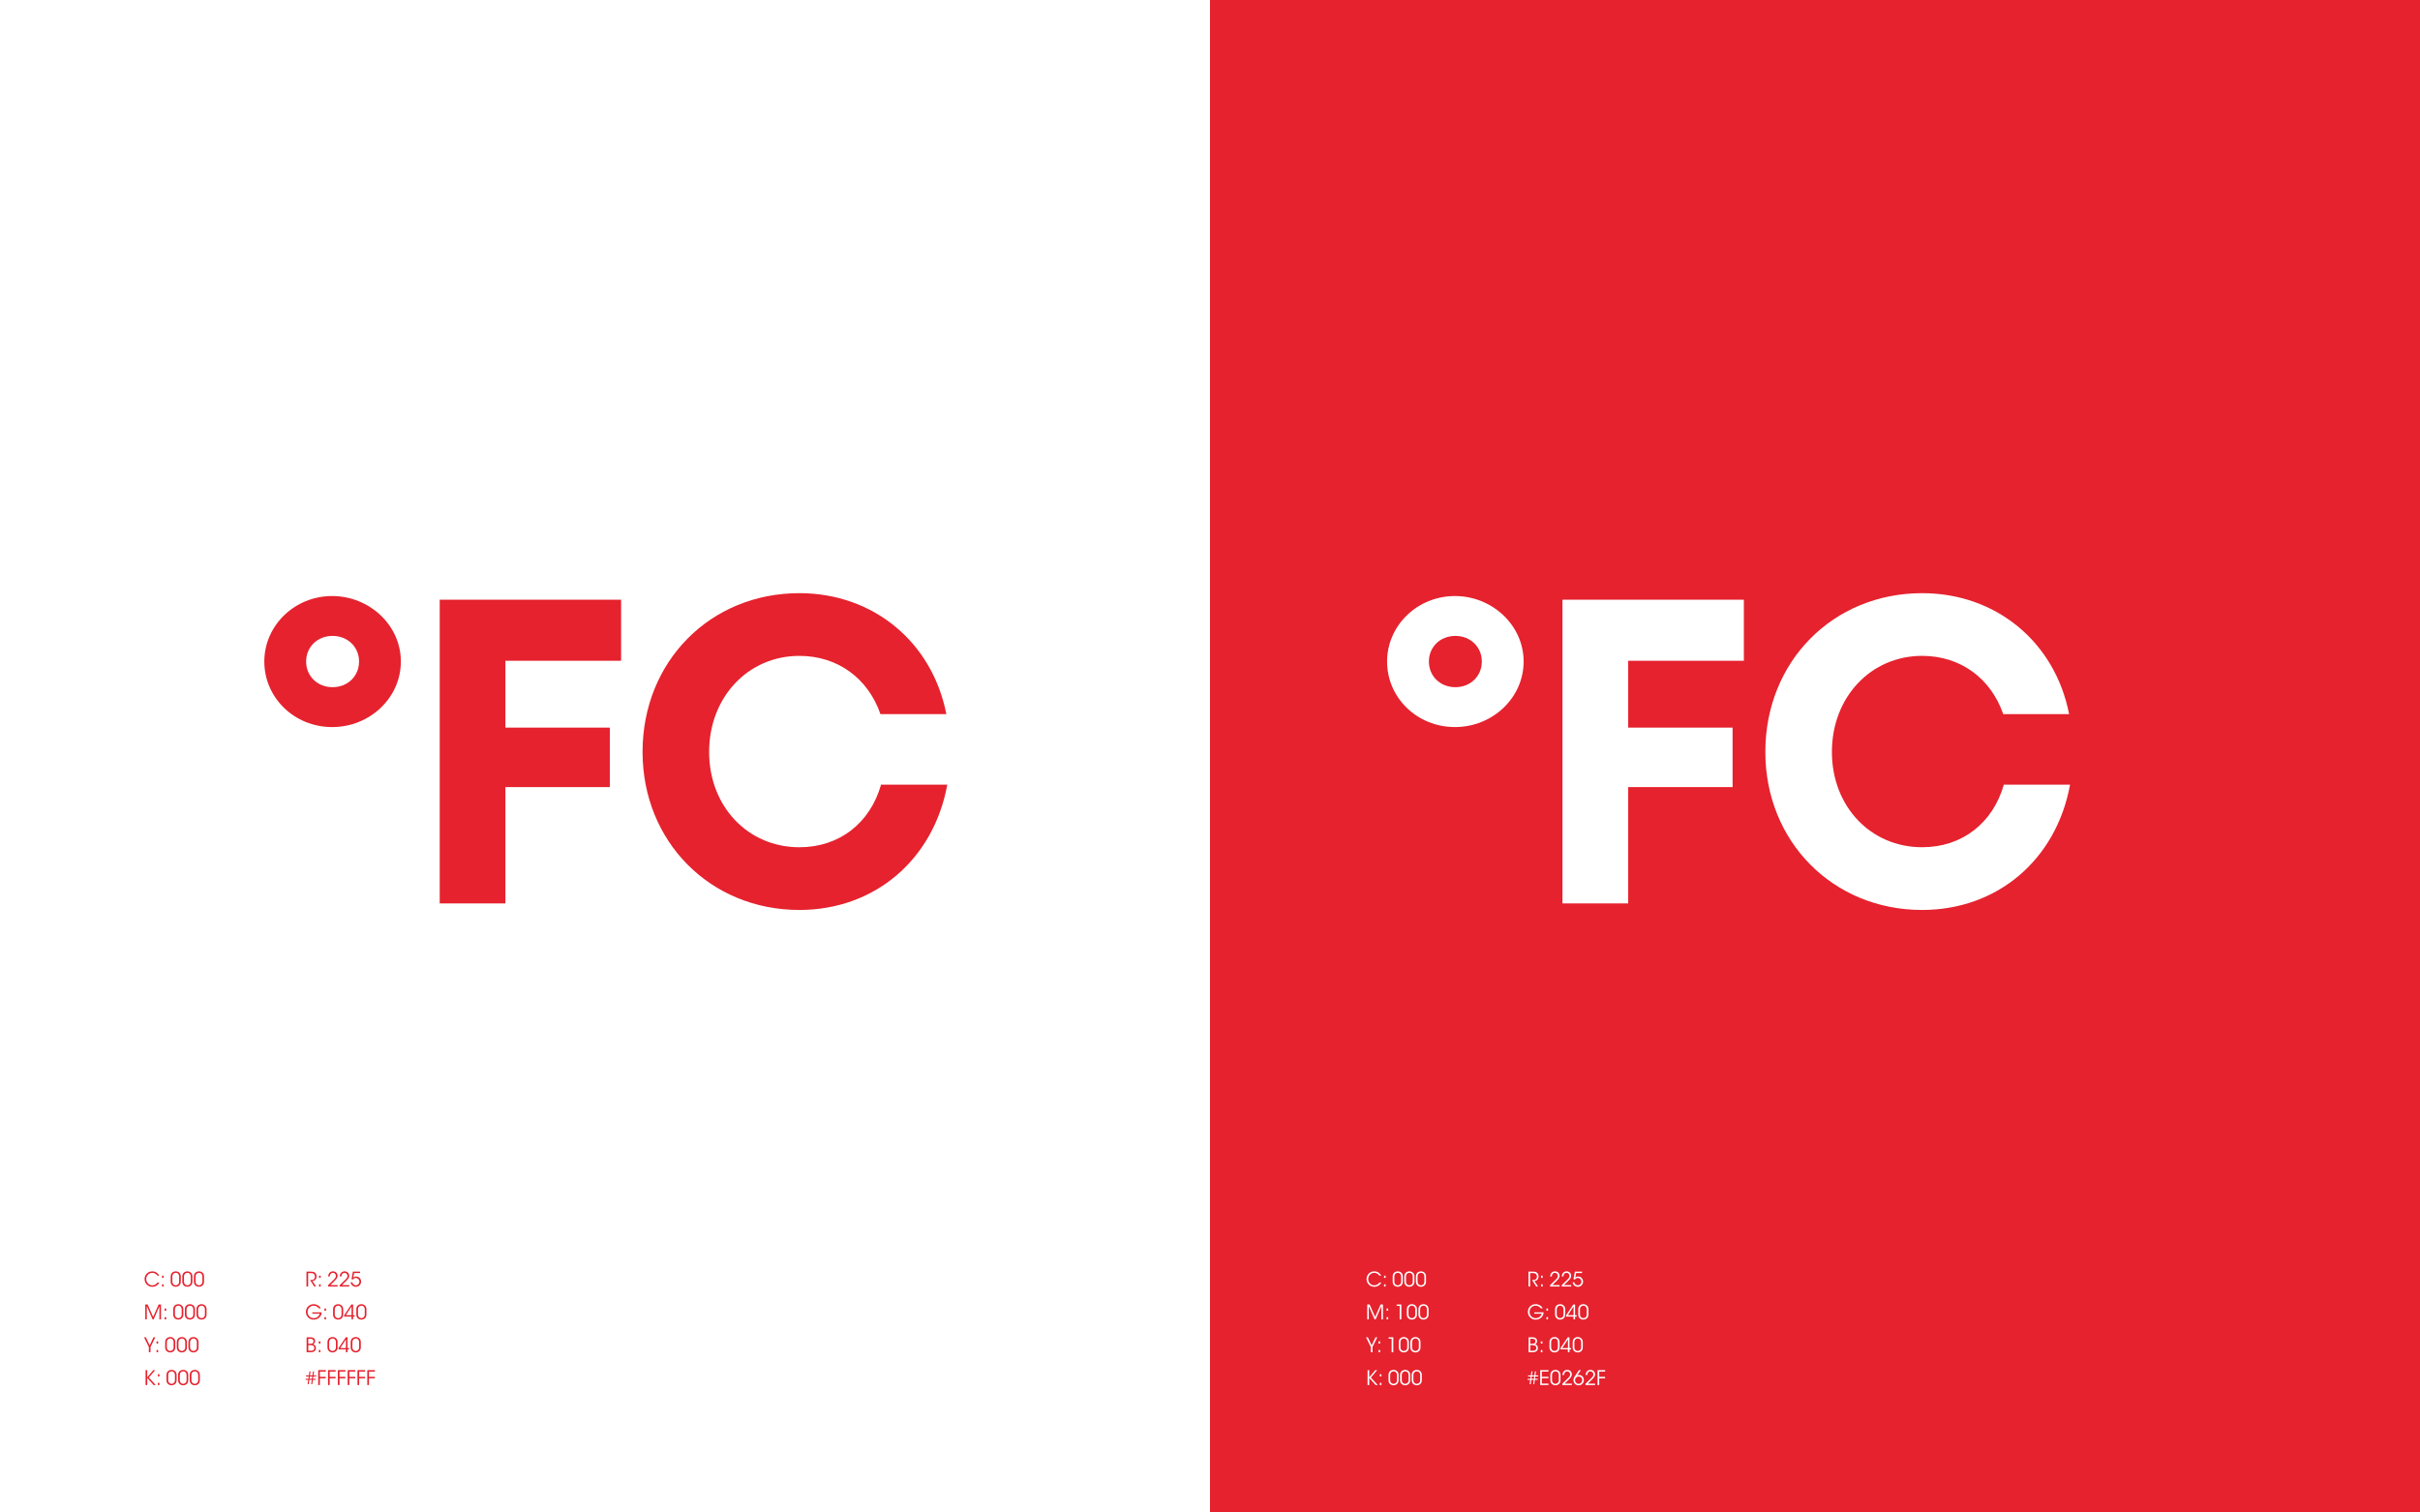 <svg xmlns="http://www.w3.org/2000/svg" xmlns:xlink="http://www.w3.org/1999/xlink" version="1.1" id="Layer_1" x="0px" y="0px" viewBox="0 0 2000 1250" style="enable-background:new 0 0 2000 1250;" xml:space="preserve"><rect x="0" y="0" width="2000" height="1250" fill="#333333" stroke="none"/> <style type="text/css"> .st0{fill:#E5222E;} .st1{fill:#FFFFFF;} </style> <title>06</title> <g> <rect x="1000" y="0" class="st0" width="1000" height="1250"></rect> <rect y="0" class="st1" width="1000" height="1250"></rect> <g> <g> <path class="st1" d="M1146.35,546.71c0-29.56,24.84-54.11,56.07-54.11c30.87,0,56.78,24.19,56.78,54.11 c0,29.93-25.55,54.17-56.78,54.17S1146.35,576.7,1146.35,546.71z M1224.65,546.71c0-11.93-9.29-21.16-21.87-21.16 c-12.65,0-21.87,9.23-21.87,21.16c0,12,9.23,21.22,21.87,21.22C1215.36,567.93,1224.65,558.71,1224.65,546.71z"></path> <path class="st1" d="M1345.61,546.09v55.25h86.28v49.15h-86.28v96.13h-54.31V495.63h149.91v50.46H1345.61z"></path> <path class="st1" d="M1588.56,752.04c-73.7,0-129.6-56.49-129.6-130.62c0-74.71,55.9-131.2,129.6-131.2 c61.09,0,109.82,40.42,121.45,99.97h-54.44c-10.27-29.63-35.37-48.15-67.02-48.15c-42.48,0-74.58,34.22-74.58,79.37 c0,45.15,32.11,78.79,74.58,78.79c33.02,0,58.48-19.95,67.51-51.73h54.73C1699.45,710.54,1650.72,752.03,1588.56,752.04 L1588.56,752.04z"></path> </g> </g> <g> <g> <path class="st0" d="M218.44,546.71c0-29.56,24.84-54.11,56.07-54.11c30.87,0,56.78,24.19,56.78,54.11 c0,29.93-25.56,54.18-56.78,54.18S218.44,576.7,218.44,546.71z M296.74,546.71c0-11.93-9.29-21.16-21.87-21.16 c-12.65,0-21.87,9.23-21.87,21.16c0,12,9.23,21.22,21.87,21.22C287.45,567.93,296.74,558.7,296.74,546.71z"></path> <path class="st0" d="M417.7,546.09v55.25h86.29v49.16H417.7v96.13h-54.3v-251h149.91v50.46H417.7z"></path> <path class="st0" d="M660.65,752.04c-73.7,0-129.61-56.49-129.61-130.62c0-74.71,55.9-131.2,129.61-131.2 c61.09,0,109.82,40.42,121.45,99.98h-54.44c-10.27-29.63-35.37-48.15-67.02-48.15c-42.48,0-74.58,34.22-74.58,79.37 s32.11,78.79,74.58,78.79c33.02,0,58.48-19.95,67.51-51.73h54.73C771.54,710.54,722.81,752.03,660.65,752.04L660.65,752.04z"></path> </g> </g> <g> <g> <path id="XMLID_10_" class="st1" d="M206.82,745.85c0.28,0,0.5,0.09,0.67,0.25c0.17,0.17,0.25,0.39,0.25,0.67v5.26 c0,0.28-0.08,0.5-0.24,0.67c-0.16,0.17-0.39,0.25-0.69,0.25H196v34.84c0,0.28-0.08,0.5-0.24,0.67c-0.16,0.17-0.39,0.25-0.69,0.25 h-6.19c-0.28,0-0.5-0.08-0.66-0.24c-0.16-0.16-0.24-0.39-0.24-0.69v-34.84h-10.85c-0.28,0-0.5-0.08-0.67-0.24 c-0.17-0.16-0.26-0.39-0.26-0.69v-5.26c0-0.28,0.09-0.5,0.26-0.67c0.17-0.17,0.39-0.25,0.67-0.25H206.82z"></path> </g> </g> <g> <g> <g> <path class="st0" d="M253.27,1050.92h3.22c1.93,0,2.83,0.23,3.47,0.63c1,0.6,1.68,1.92,1.68,3.32c0.02,0.83-0.22,1.72-0.73,2.42 c-0.73,1-1.62,1.23-2.75,1.35l3.07,4.62h-1.5l-3.48-5.38h0.4c0.87,0,2.07-0.02,2.73-0.63c0.65-0.63,0.93-1.38,0.93-2.27 c0-0.92-0.45-1.88-1.22-2.38c-0.62-0.4-1.38-0.45-2.5-0.45h-1.93v11.11h-1.38V1050.92z"></path> <path class="st0" d="M265.01,1056.12h-1.3v-1.83h1.3V1056.12z M265.01,1063.25h-1.3v-1.83h1.3V1063.25z"></path> <path class="st0" d="M271.14,1062.14c1.37-1.32,2.72-2.65,4.07-3.97c1.13-1.07,2.33-2.1,2.4-3.62c0-1.62-1.1-2.63-2.53-2.63 c-1.43,0-2.47,1.12-2.52,3h-1.32c0.03-1.2,0.37-2.22,1.07-2.97c0.82-0.98,2.03-1.25,2.9-1.25c2.28,0,3.8,1.67,3.77,3.78 c-0.05,1.33-0.67,2.27-1.88,3.53c-1.35,1.35-2.7,2.7-4.07,4.05H279v1.18h-7.86V1062.14z"></path> <path class="st0" d="M280.74,1062.14c1.37-1.32,2.72-2.65,4.07-3.97c1.13-1.07,2.33-2.1,2.4-3.62c0-1.62-1.1-2.63-2.53-2.63 c-1.43,0-2.47,1.12-2.52,3h-1.32c0.03-1.2,0.37-2.22,1.07-2.97c0.82-0.98,2.03-1.25,2.9-1.25c2.28,0,3.8,1.67,3.77,3.78 c-0.05,1.33-0.67,2.27-1.88,3.53c-1.35,1.35-2.7,2.7-4.07,4.05h5.98v1.18h-7.86V1062.14z"></path> <path class="st0" d="M297.59,1050.92v1.18h-4.88l-0.7,3.67c0.43-0.3,1.1-0.77,2.33-0.77c2.55,0,4.1,2.13,4.1,4.17 c0,2.23-1.78,4.32-4.33,4.32c-1.95,0-4-1.32-4.3-3.75h1.38c0.25,1.6,1.62,2.52,2.9,2.52c1.58,0,2.97-1.37,2.97-3.03 c0-1.7-1.35-3.07-2.98-3.07c-0.55,0-1.57,0.15-2.42,1.32l-1.13-0.28l1.12-6.26H297.59z"></path> <path class="st0" d="M263.49,1081.26c-0.38-0.53-0.85-0.98-1.38-1.33c-0.8-0.55-1.77-0.87-2.87-0.87c-2.7,0-5.05,2.07-5.05,5.15 c0,3.13,2.37,5.2,5.07,5.2c1.3,0,2.45-0.45,3.3-1.12c0.87-0.68,1.47-1.62,1.67-2.58h-6.13v-1.13h7.73 c-0.02,0.72-0.18,1.62-0.55,2.38c-1.07,2.32-3.53,3.67-6.02,3.67c-3.6,0-6.45-2.77-6.45-6.42c0-3.7,2.9-6.37,6.46-6.37 c2.5,0,4.82,1.4,5.78,3.42H263.49z"></path> <path class="st0" d="M269.44,1083.26h-1.3v-1.83h1.3V1083.26z M269.44,1090.4h-1.3v-1.83h1.3V1090.4z"></path> <path class="st0" d="M275.27,1082.11c0-3.57,2.97-4.27,4.17-4.27c1.98,0,4.18,1.37,4.18,4.17v4.43c0,3.25-2.77,4.17-4.13,4.17 c-1.57,0-4.22-1-4.22-4.17V1082.11z M276.66,1086.48c0,1.73,1.22,2.92,2.8,2.92c1.28,0,2.8-1,2.8-2.92v-4.5 c0-1.22-0.73-2.92-2.83-2.92c-1.62,0-2.77,1.2-2.77,2.98V1086.48z"></path> <path class="st0" d="M290.49,1088.08h-6.1v-1.05l6.02-8.96h1.42v8.9h1.3v1.12h-1.3v2.32h-1.33V1088.08z M290.55,1086.96v-7.23 l-4.73,7.23H290.55z"></path> <path class="st0" d="M294.47,1082.11c0-3.57,2.97-4.27,4.17-4.27c1.98,0,4.18,1.37,4.18,4.17v4.43c0,3.25-2.77,4.17-4.13,4.17 c-1.57,0-4.22-1-4.22-4.17V1082.11z M295.86,1086.48c0,1.73,1.22,2.92,2.8,2.92c1.28,0,2.8-1,2.8-2.92v-4.5 c0-1.22-0.73-2.92-2.83-2.92c-1.62,0-2.77,1.2-2.77,2.98V1086.48z"></path> <path class="st0" d="M253.39,1105.21h3.25c1.12,0,1.88,0.2,2.43,0.58c1,0.57,1.33,1.6,1.33,2.57c0,1.45-0.82,2.18-1.65,2.62 c2.22,0.68,2.37,2.57,2.37,3.13c-0.02,1.33-0.63,2.33-1.68,2.88c-0.73,0.45-1.43,0.55-2.65,0.55h-3.4V1105.21z M254.76,1110.54 h1.87c0.57,0,1.07-0.07,1.45-0.25c0.78-0.43,1-1.08,1-1.83c0-0.9-0.48-1.52-1-1.75c-0.32-0.17-0.73-0.27-1.53-0.28h-1.78 V1110.54z M254.76,1116.32h2.23c0.5,0,1.05-0.05,1.5-0.23c0.73-0.32,1.28-0.95,1.3-2.05c0-1-0.53-1.73-1.32-2.08 c-0.55-0.23-0.97-0.25-1.73-0.25h-1.98V1116.32z"></path> <path class="st0" d="M264.81,1110.41h-1.3v-1.83h1.3V1110.41z M264.81,1117.54h-1.3v-1.83h1.3V1117.54z"></path> <path class="st0" d="M270.64,1109.26c0-3.57,2.97-4.27,4.17-4.27c1.98,0,4.18,1.37,4.18,4.17v4.43c0,3.25-2.77,4.17-4.13,4.17 c-1.57,0-4.22-1-4.22-4.17V1109.26z M272.02,1113.62c0,1.73,1.22,2.92,2.8,2.92c1.28,0,2.8-1,2.8-2.92v-4.5 c0-1.22-0.73-2.92-2.83-2.92c-1.62,0-2.77,1.2-2.77,2.98V1113.62z"></path> <path class="st0" d="M285.86,1115.22h-6.1v-1.05l6.02-8.96h1.42v8.9h1.3v1.12h-1.3v2.32h-1.33V1115.22z M285.92,1114.11v-7.23 l-4.73,7.23H285.92z"></path> <path class="st0" d="M289.84,1109.26c0-3.57,2.97-4.27,4.17-4.27c1.98,0,4.18,1.37,4.18,4.17v4.43c0,3.25-2.77,4.17-4.13,4.17 c-1.57,0-4.22-1-4.22-4.17V1109.26z M291.22,1113.62c0,1.73,1.22,2.92,2.8,2.92c1.28,0,2.8-1,2.8-2.92v-4.5 c0-1.22-0.73-2.92-2.83-2.92c-1.62,0-2.77,1.2-2.77,2.98V1113.62z"></path> <path class="st0" d="M258.06,1144.02h-0.88l0.5-3.63h-2.02l-0.5,3.63h-0.92l0.52-3.63h-2.23l0.08-0.87h2.27l0.27-1.93h-2.23 l0.08-0.87h2.28l0.47-3.33h0.9l-0.47,3.33h2.02l0.47-3.33h0.9l-0.47,3.33h2.3l-0.08,0.87h-2.35l-0.27,1.93h2.3l-0.08,0.87h-2.33 L258.06,1144.02z M258.07,1137.59h-2.02l-0.28,1.93h2.02L258.07,1137.59z"></path> <path class="st0" d="M262.99,1132.35h6.27v1.22h-4.9v4.33h4.87v1.23h-4.87v5.55h-1.37V1132.35z"></path> <path class="st0" d="M271.11,1132.35h6.27v1.22h-4.9v4.33h4.87v1.23h-4.87v5.55h-1.37V1132.35z"></path> <path class="st0" d="M279.22,1132.35h6.27v1.22h-4.9v4.33h4.87v1.23h-4.87v5.55h-1.37V1132.35z"></path> <path class="st0" d="M287.34,1132.35h6.27v1.22h-4.9v4.33h4.87v1.23h-4.87v5.55h-1.37V1132.35z"></path> <path class="st0" d="M295.46,1132.35h6.27v1.22h-4.9v4.33h4.87v1.23h-4.87v5.55h-1.37V1132.35z"></path> <path class="st0" d="M303.57,1132.35h6.27v1.22h-4.9v4.33h4.87v1.23h-4.87v5.55h-1.37V1132.35z"></path> </g> <g> <path class="st0" d="M131.59,1059.94c-0.8,1.9-2.95,3.53-5.67,3.53c-3.65,0-6.43-2.82-6.43-6.38c0-3.52,2.72-6.38,6.42-6.38 c3.05,0,4.97,2.03,5.68,3.6h-1.48c-0.42-0.73-1.82-2.38-4.2-2.38c-2.88,0-5.05,2.28-5.05,5.15c0,2.92,2.18,5.18,5.05,5.18 c2.58,0,3.9-1.85,4.2-2.32H131.59z"></path> <path class="st0" d="M135.24,1056.12h-1.3v-1.83h1.3V1056.12z M135.24,1063.25h-1.3v-1.83h1.3V1063.25z"></path> <path class="st0" d="M141.07,1054.97c0-3.57,2.97-4.27,4.17-4.27c1.98,0,4.18,1.37,4.18,4.17v4.43c0,3.25-2.77,4.17-4.13,4.17 c-1.57,0-4.22-1-4.22-4.17V1054.97z M142.46,1059.34c0,1.73,1.22,2.92,2.8,2.92c1.28,0,2.8-1,2.8-2.92v-4.5 c0-1.22-0.73-2.92-2.83-2.92c-1.62,0-2.77,1.2-2.77,2.98V1059.34z"></path> <path class="st0" d="M150.67,1054.97c0-3.57,2.97-4.27,4.17-4.27c1.98,0,4.18,1.37,4.18,4.17v4.43c0,3.25-2.77,4.17-4.13,4.17 c-1.57,0-4.22-1-4.22-4.17V1054.97z M152.06,1059.34c0,1.73,1.22,2.92,2.8,2.92c1.28,0,2.8-1,2.8-2.92v-4.5 c0-1.22-0.73-2.92-2.83-2.92c-1.62,0-2.77,1.2-2.77,2.98V1059.34z"></path> <path class="st0" d="M160.27,1054.97c0-3.57,2.97-4.27,4.17-4.27c1.98,0,4.18,1.37,4.18,4.17v4.43c0,3.25-2.77,4.17-4.13,4.17 c-1.57,0-4.22-1-4.22-4.17V1054.97z M161.66,1059.34c0,1.73,1.22,2.92,2.8,2.92c1.28,0,2.8-1,2.8-2.92v-4.5 c0-1.22-0.73-2.92-2.83-2.92c-1.62,0-2.77,1.2-2.77,2.98V1059.34z"></path> <path class="st0" d="M120.06,1090.4v-12.33h1.93l4.57,10.35l4.55-10.35h1.93v12.33h-1.3l0.03-10.96l-4.78,10.96h-0.88 l-4.8-10.96l0.03,10.96H120.06z"></path> <path class="st0" d="M137.34,1083.26h-1.3v-1.83h1.3V1083.26z M137.34,1090.4h-1.3v-1.83h1.3V1090.4z"></path> <path class="st0" d="M143.17,1082.11c0-3.57,2.97-4.27,4.17-4.27c1.98,0,4.18,1.37,4.18,4.17v4.43c0,3.25-2.77,4.17-4.13,4.17 c-1.57,0-4.22-1-4.22-4.17V1082.11z M144.56,1086.48c0,1.73,1.22,2.92,2.8,2.92c1.28,0,2.8-1,2.8-2.92v-4.5 c0-1.22-0.73-2.92-2.83-2.92c-1.62,0-2.77,1.2-2.77,2.98V1086.48z"></path> <path class="st0" d="M152.77,1082.11c0-3.57,2.97-4.27,4.17-4.27c1.98,0,4.18,1.37,4.18,4.17v4.43c0,3.25-2.77,4.17-4.13,4.17 c-1.57,0-4.22-1-4.22-4.17V1082.11z M154.16,1086.48c0,1.73,1.22,2.92,2.8,2.92c1.28,0,2.8-1,2.8-2.92v-4.5 c0-1.22-0.73-2.92-2.83-2.92c-1.62,0-2.77,1.2-2.77,2.98V1086.48z"></path> <path class="st0" d="M162.37,1082.11c0-3.57,2.97-4.27,4.17-4.27c1.98,0,4.18,1.37,4.18,4.17v4.43c0,3.25-2.77,4.17-4.13,4.17 c-1.57,0-4.22-1-4.22-4.17V1082.11z M163.75,1086.48c0,1.73,1.22,2.92,2.8,2.92c1.28,0,2.8-1,2.8-2.92v-4.5 c0-1.22-0.73-2.92-2.83-2.92c-1.62,0-2.77,1.2-2.77,2.98V1086.48z"></path> <path class="st0" d="M123.01,1113.21l-3.97-8h1.5l3.17,6.67l3.15-6.67h1.5l-3.97,8v4.33h-1.38V1113.21z"></path> <path class="st0" d="M130.67,1110.41h-1.3v-1.83h1.3V1110.41z M130.67,1117.54h-1.3v-1.83h1.3V1117.54z"></path> <path class="st0" d="M136.51,1109.26c0-3.57,2.97-4.27,4.17-4.27c1.98,0,4.18,1.37,4.18,4.17v4.43c0,3.25-2.77,4.17-4.13,4.17 c-1.57,0-4.22-1-4.22-4.17V1109.26z M137.89,1113.62c0,1.73,1.22,2.92,2.8,2.92c1.28,0,2.8-1,2.8-2.92v-4.5 c0-1.22-0.73-2.92-2.83-2.92c-1.62,0-2.77,1.2-2.77,2.98V1113.62z"></path> <path class="st0" d="M146.11,1109.26c0-3.57,2.97-4.27,4.17-4.27c1.98,0,4.18,1.37,4.18,4.17v4.43c0,3.25-2.77,4.17-4.13,4.17 c-1.57,0-4.22-1-4.22-4.17V1109.26z M147.49,1113.62c0,1.73,1.22,2.92,2.8,2.92c1.28,0,2.8-1,2.8-2.92v-4.5 c0-1.22-0.73-2.92-2.83-2.92c-1.62,0-2.77,1.2-2.77,2.98V1113.62z"></path> <path class="st0" d="M155.71,1109.26c0-3.57,2.97-4.27,4.17-4.27c1.98,0,4.18,1.37,4.18,4.17v4.43c0,3.25-2.77,4.17-4.13,4.17 c-1.57,0-4.22-1-4.22-4.17V1109.26z M157.09,1113.62c0,1.73,1.22,2.92,2.8,2.92c1.28,0,2.8-1,2.8-2.92v-4.5 c0-1.22-0.73-2.92-2.83-2.92c-1.62,0-2.77,1.2-2.77,2.98V1113.62z"></path> <path class="st0" d="M120.32,1132.35h1.37v5.96l5.02-5.96h1.5l-5.17,6.15l5.68,6.18H127l-5.31-5.85v5.85h-1.37V1132.35z"></path> <path class="st0" d="M131.77,1137.55h-1.3v-1.83h1.3V1137.55z M131.77,1144.68h-1.3v-1.83h1.3V1144.68z"></path> <path class="st0" d="M137.61,1136.4c0-3.57,2.97-4.27,4.17-4.27c1.98,0,4.18,1.37,4.18,4.17v4.43c0,3.25-2.77,4.17-4.13,4.17 c-1.57,0-4.22-1-4.22-4.17V1136.4z M138.99,1140.77c0,1.73,1.22,2.92,2.8,2.92c1.28,0,2.8-1,2.8-2.92v-4.5 c0-1.22-0.73-2.92-2.83-2.92c-1.62,0-2.77,1.2-2.77,2.98V1140.77z"></path> <path class="st0" d="M147.21,1136.4c0-3.57,2.97-4.27,4.17-4.27c1.98,0,4.18,1.37,4.18,4.17v4.43c0,3.25-2.77,4.17-4.13,4.17 c-1.57,0-4.22-1-4.22-4.17V1136.4z M148.59,1140.77c0,1.73,1.22,2.92,2.8,2.92c1.28,0,2.8-1,2.8-2.92v-4.5 c0-1.22-0.73-2.92-2.83-2.92c-1.62,0-2.77,1.2-2.77,2.98V1140.77z"></path> <path class="st0" d="M156.81,1136.4c0-3.57,2.97-4.27,4.17-4.27c1.98,0,4.18,1.37,4.18,4.17v4.43c0,3.25-2.77,4.17-4.13,4.17 c-1.57,0-4.22-1-4.22-4.17V1136.4z M158.19,1140.77c0,1.73,1.22,2.92,2.8,2.92c1.28,0,2.8-1,2.8-2.92v-4.5 c0-1.22-0.73-2.92-2.83-2.92c-1.62,0-2.77,1.2-2.77,2.98V1140.77z"></path> </g> </g> </g> <g> <g> <g> <path class="st1" d="M1263.18,1050.92h3.22c1.93,0,2.83,0.23,3.47,0.63c1,0.6,1.68,1.92,1.68,3.32 c0.02,0.83-0.22,1.72-0.73,2.42c-0.73,1-1.62,1.23-2.75,1.35l3.07,4.62h-1.5l-3.48-5.38h0.4c0.87,0,2.07-0.02,2.73-0.63 c0.65-0.63,0.93-1.38,0.93-2.27c0-0.92-0.45-1.88-1.22-2.38c-0.62-0.4-1.38-0.45-2.5-0.45h-1.93v11.11h-1.38V1050.92z"></path> <path class="st1" d="M1274.91,1056.12h-1.3v-1.83h1.3V1056.12z M1274.91,1063.25h-1.3v-1.83h1.3V1063.25z"></path> <path class="st1" d="M1281.05,1062.14c1.37-1.32,2.72-2.65,4.07-3.97c1.13-1.07,2.33-2.1,2.4-3.62c0-1.62-1.1-2.63-2.53-2.63 c-1.43,0-2.47,1.12-2.52,3h-1.32c0.03-1.2,0.37-2.22,1.07-2.97c0.82-0.98,2.03-1.25,2.9-1.25c2.28,0,3.8,1.67,3.77,3.78 c-0.05,1.33-0.67,2.27-1.88,3.53c-1.35,1.35-2.7,2.7-4.07,4.05h5.98v1.18h-7.86V1062.14z"></path> <path class="st1" d="M1290.65,1062.14c1.37-1.32,2.72-2.65,4.07-3.97c1.13-1.07,2.33-2.1,2.4-3.62c0-1.62-1.1-2.63-2.53-2.63 c-1.43,0-2.47,1.12-2.52,3h-1.32c0.03-1.2,0.37-2.22,1.07-2.97c0.82-0.98,2.03-1.25,2.9-1.25c2.28,0,3.8,1.67,3.77,3.78 c-0.05,1.33-0.67,2.27-1.88,3.53c-1.35,1.35-2.7,2.7-4.07,4.05h5.98v1.18h-7.86V1062.14z"></path> <path class="st1" d="M1307.49,1050.92v1.18h-4.88l-0.7,3.67c0.43-0.3,1.1-0.77,2.33-0.77c2.55,0,4.1,2.13,4.1,4.17 c0,2.23-1.78,4.32-4.33,4.32c-1.95,0-4-1.32-4.3-3.75h1.38c0.25,1.6,1.62,2.52,2.9,2.52c1.58,0,2.97-1.37,2.97-3.03 c0-1.7-1.35-3.07-2.98-3.07c-0.55,0-1.57,0.15-2.42,1.32l-1.13-0.28l1.12-6.26H1307.49z"></path> <path class="st1" d="M1273.39,1081.26c-0.38-0.53-0.85-0.98-1.38-1.33c-0.8-0.55-1.77-0.87-2.87-0.87 c-2.7,0-5.05,2.07-5.05,5.15c0,3.13,2.37,5.2,5.07,5.2c1.3,0,2.45-0.45,3.3-1.12c0.87-0.68,1.47-1.62,1.67-2.58h-6.13v-1.13 h7.73c-0.02,0.72-0.18,1.62-0.55,2.38c-1.07,2.32-3.53,3.67-6.02,3.67c-3.6,0-6.45-2.77-6.45-6.42c0-3.7,2.9-6.37,6.46-6.37 c2.5,0,4.82,1.4,5.78,3.42H1273.39z"></path> <path class="st1" d="M1279.35,1083.26h-1.3v-1.83h1.3V1083.26z M1279.35,1090.4h-1.3v-1.83h1.3V1090.4z"></path> <path class="st1" d="M1285.18,1082.11c0-3.57,2.97-4.27,4.17-4.27c1.98,0,4.18,1.37,4.18,4.17v4.43c0,3.25-2.77,4.17-4.13,4.17 c-1.57,0-4.22-1-4.22-4.17V1082.11z M1286.56,1086.48c0,1.73,1.22,2.92,2.8,2.92c1.28,0,2.8-1,2.8-2.92v-4.5 c0-1.22-0.73-2.92-2.83-2.92c-1.62,0-2.77,1.2-2.77,2.98V1086.48z"></path> <path class="st1" d="M1300.39,1088.08h-6.1v-1.05l6.02-8.96h1.42v8.9h1.3v1.12h-1.3v2.32h-1.33V1088.08z M1300.46,1086.96v-7.23 l-4.73,7.23H1300.46z"></path> <path class="st1" d="M1304.38,1082.11c0-3.57,2.97-4.27,4.17-4.27c1.98,0,4.18,1.37,4.18,4.17v4.43c0,3.25-2.77,4.17-4.13,4.17 c-1.57,0-4.22-1-4.22-4.17V1082.11z M1305.76,1086.48c0,1.73,1.22,2.92,2.8,2.92c1.28,0,2.8-1,2.8-2.92v-4.5 c0-1.22-0.73-2.92-2.83-2.92c-1.62,0-2.77,1.2-2.77,2.98V1086.48z"></path> <path class="st1" d="M1263.3,1105.21h3.25c1.12,0,1.88,0.2,2.43,0.58c1,0.57,1.33,1.6,1.33,2.57c0,1.45-0.82,2.18-1.65,2.62 c2.22,0.68,2.37,2.57,2.37,3.13c-0.02,1.33-0.63,2.33-1.68,2.88c-0.73,0.45-1.43,0.55-2.65,0.55h-3.4V1105.21z M1264.66,1110.54 h1.87c0.57,0,1.07-0.07,1.45-0.25c0.78-0.43,1-1.08,1-1.83c0-0.9-0.48-1.52-1-1.75c-0.32-0.17-0.73-0.27-1.53-0.28h-1.78 V1110.54z M1264.66,1116.32h2.23c0.5,0,1.05-0.05,1.5-0.23c0.73-0.32,1.28-0.95,1.3-2.05c0-1-0.53-1.73-1.32-2.08 c-0.55-0.23-0.97-0.25-1.73-0.25h-1.98V1116.32z"></path> <path class="st1" d="M1274.71,1110.41h-1.3v-1.83h1.3V1110.41z M1274.71,1117.54h-1.3v-1.83h1.3V1117.54z"></path> <path class="st1" d="M1280.55,1109.26c0-3.57,2.97-4.27,4.17-4.27c1.98,0,4.18,1.37,4.18,4.17v4.43c0,3.25-2.77,4.17-4.13,4.17 c-1.57,0-4.22-1-4.22-4.17V1109.26z M1281.93,1113.62c0,1.73,1.22,2.92,2.8,2.92c1.28,0,2.8-1,2.8-2.92v-4.5 c0-1.22-0.73-2.92-2.83-2.92c-1.62,0-2.77,1.2-2.77,2.98V1113.62z"></path> <path class="st1" d="M1295.76,1115.22h-6.1v-1.05l6.02-8.96h1.42v8.9h1.3v1.12h-1.3v2.32h-1.33V1115.22z M1295.83,1114.11v-7.23 l-4.73,7.23H1295.83z"></path> <path class="st1" d="M1299.75,1109.26c0-3.57,2.97-4.27,4.17-4.27c1.98,0,4.18,1.37,4.18,4.17v4.43c0,3.25-2.77,4.17-4.13,4.17 c-1.57,0-4.22-1-4.22-4.17V1109.26z M1301.13,1113.62c0,1.73,1.22,2.92,2.8,2.92c1.28,0,2.8-1,2.8-2.92v-4.5 c0-1.22-0.73-2.92-2.83-2.92c-1.62,0-2.77,1.2-2.77,2.98V1113.62z"></path> <path class="st1" d="M1267.96,1144.02h-0.88l0.5-3.63h-2.02l-0.5,3.63h-0.92l0.52-3.63h-2.23l0.08-0.87h2.27l0.27-1.93h-2.23 l0.08-0.87h2.28l0.47-3.33h0.9l-0.47,3.33h2.02l0.47-3.33h0.9l-0.47,3.33h2.3l-0.08,0.87h-2.35l-0.27,1.93h2.3l-0.08,0.87h-2.33 L1267.96,1144.02z M1267.98,1137.59h-2.02l-0.28,1.93h2.02L1267.98,1137.59z"></path> <path class="st1" d="M1272.9,1132.35h6.83v1.22h-5.46v4.28h5.43v1.22h-5.43v4.4h5.46v1.22h-6.83V1132.35z"></path> <path class="st1" d="M1281.3,1136.4c0-3.57,2.97-4.27,4.17-4.27c1.98,0,4.18,1.37,4.18,4.17v4.43c0,3.25-2.77,4.17-4.13,4.17 c-1.57,0-4.22-1-4.22-4.17V1136.4z M1282.68,1140.77c0,1.73,1.22,2.92,2.8,2.92c1.28,0,2.8-1,2.8-2.92v-4.5 c0-1.22-0.73-2.92-2.83-2.92c-1.62,0-2.77,1.2-2.77,2.98V1140.77z"></path> <path class="st1" d="M1291.2,1143.57c1.37-1.32,2.72-2.65,4.07-3.97c1.13-1.07,2.33-2.1,2.4-3.62c0-1.62-1.1-2.63-2.53-2.63 c-1.43,0-2.47,1.12-2.52,3h-1.32c0.03-1.2,0.37-2.22,1.07-2.97c0.82-0.98,2.03-1.25,2.9-1.25c2.28,0,3.8,1.67,3.77,3.78 c-0.05,1.33-0.67,2.27-1.88,3.53c-1.35,1.35-2.7,2.7-4.07,4.05h5.98v1.18h-7.86V1143.57z"></path> <path class="st1" d="M1306.51,1132.35l-2.47,3.58c-0.18,0.28-0.38,0.57-0.58,0.87c0.3-0.2,0.9-0.43,1.57-0.43 c2.03,0,3.97,1.58,3.97,4.17c0,2.42-1.85,4.37-4.3,4.37c-1.47,0-2.62-0.57-3.33-1.47c-0.72-0.82-1-1.92-1-2.8 c0-1.38,0.53-2.35,1.08-3.17l3.5-5.12H1306.51z M1301.73,1140.72c0,1.63,1.17,2.97,2.92,2.97c1.73,0,2.97-1.37,2.97-3.03 c0-1.97-1.47-3.07-2.9-3.07c-1.3,0-2.98,0.95-2.98,3.12V1140.72z"></path> <path class="st1" d="M1310.39,1143.57c1.37-1.32,2.72-2.65,4.07-3.97c1.13-1.07,2.33-2.1,2.4-3.62c0-1.62-1.1-2.63-2.53-2.63 c-1.43,0-2.47,1.12-2.52,3h-1.32c0.03-1.2,0.37-2.22,1.07-2.97c0.82-0.98,2.03-1.25,2.9-1.25c2.28,0,3.8,1.67,3.77,3.78 c-0.05,1.33-0.67,2.27-1.88,3.53c-1.35,1.35-2.7,2.7-4.07,4.05h5.98v1.18h-7.86V1143.57z"></path> <path class="st1" d="M1320.31,1132.35h6.27v1.22h-4.9v4.33h4.87v1.23h-4.87v5.55h-1.37V1132.35z"></path> </g> <g> <path class="st1" d="M1141.49,1059.94c-0.8,1.9-2.95,3.53-5.67,3.53c-3.65,0-6.43-2.82-6.43-6.38c0-3.52,2.72-6.38,6.42-6.38 c3.05,0,4.97,2.03,5.68,3.6h-1.48c-0.42-0.73-1.82-2.38-4.2-2.38c-2.88,0-5.05,2.28-5.05,5.15c0,2.92,2.18,5.18,5.05,5.18 c2.58,0,3.9-1.85,4.2-2.32H1141.49z"></path> <path class="st1" d="M1145.15,1056.12h-1.3v-1.83h1.3V1056.12z M1145.15,1063.25h-1.3v-1.83h1.3V1063.25z"></path> <path class="st1" d="M1150.98,1054.97c0-3.57,2.97-4.27,4.17-4.27c1.98,0,4.18,1.37,4.18,4.17v4.43c0,3.25-2.77,4.17-4.13,4.17 c-1.57,0-4.22-1-4.22-4.17V1054.97z M1152.36,1059.34c0,1.73,1.22,2.92,2.8,2.92c1.28,0,2.8-1,2.8-2.92v-4.5 c0-1.22-0.73-2.92-2.83-2.92c-1.62,0-2.77,1.2-2.77,2.98V1059.34z"></path> <path class="st1" d="M1160.58,1054.97c0-3.57,2.97-4.27,4.17-4.27c1.98,0,4.18,1.37,4.18,4.17v4.43c0,3.25-2.77,4.17-4.13,4.17 c-1.57,0-4.22-1-4.22-4.17V1054.97z M1161.96,1059.34c0,1.73,1.22,2.92,2.8,2.92c1.28,0,2.8-1,2.8-2.92v-4.5 c0-1.22-0.73-2.92-2.83-2.92c-1.62,0-2.77,1.2-2.77,2.98V1059.34z"></path> <path class="st1" d="M1170.18,1054.97c0-3.57,2.97-4.27,4.17-4.27c1.98,0,4.18,1.37,4.18,4.17v4.43c0,3.25-2.77,4.17-4.13,4.17 c-1.57,0-4.22-1-4.22-4.17V1054.97z M1171.56,1059.34c0,1.73,1.22,2.92,2.8,2.92c1.28,0,2.8-1,2.8-2.92v-4.5 c0-1.22-0.73-2.92-2.83-2.92c-1.62,0-2.77,1.2-2.77,2.98V1059.34z"></path> <path class="st1" d="M1129.96,1090.4v-12.33h1.93l4.57,10.35l4.55-10.35h1.93v12.33h-1.3l0.03-10.96l-4.78,10.96h-0.88 l-4.8-10.96l0.03,10.96H1129.96z"></path> <path class="st1" d="M1147.25,1083.26h-1.3v-1.83h1.3V1083.26z M1147.25,1090.4h-1.3v-1.83h1.3V1090.4z"></path> <path class="st1" d="M1156.76,1079.25h-2.48v-1.18h3.87v12.33h-1.38V1079.25z"></path> <path class="st1" d="M1162.68,1082.11c0-3.57,2.97-4.27,4.17-4.27c1.98,0,4.18,1.37,4.18,4.17v4.43c0,3.25-2.77,4.17-4.13,4.17 c-1.57,0-4.22-1-4.22-4.17V1082.11z M1164.06,1086.48c0,1.73,1.22,2.92,2.8,2.92c1.28,0,2.8-1,2.8-2.92v-4.5 c0-1.22-0.73-2.92-2.83-2.92c-1.62,0-2.77,1.2-2.77,2.98V1086.48z"></path> <path class="st1" d="M1172.28,1082.11c0-3.57,2.97-4.27,4.17-4.27c1.98,0,4.18,1.37,4.18,4.17v4.43c0,3.25-2.77,4.17-4.13,4.17 c-1.57,0-4.22-1-4.22-4.17V1082.11z M1173.66,1086.48c0,1.73,1.22,2.92,2.8,2.92c1.28,0,2.8-1,2.8-2.92v-4.5 c0-1.22-0.73-2.92-2.83-2.92c-1.62,0-2.77,1.2-2.77,2.98V1086.48z"></path> <path class="st1" d="M1132.91,1113.21l-3.97-8h1.5l3.17,6.67l3.15-6.67h1.5l-3.97,8v4.33h-1.38V1113.21z"></path> <path class="st1" d="M1140.58,1110.41h-1.3v-1.83h1.3V1110.41z M1140.58,1117.54h-1.3v-1.83h1.3V1117.54z"></path> <path class="st1" d="M1150.1,1106.39h-2.48v-1.18h3.87v12.33h-1.38V1106.39z"></path> <path class="st1" d="M1156.01,1109.26c0-3.57,2.97-4.27,4.17-4.27c1.98,0,4.18,1.37,4.18,4.17v4.43c0,3.25-2.77,4.17-4.13,4.17 c-1.57,0-4.22-1-4.22-4.17V1109.26z M1157.4,1113.62c0,1.73,1.22,2.92,2.8,2.92c1.28,0,2.8-1,2.8-2.92v-4.5 c0-1.22-0.73-2.92-2.83-2.92c-1.62,0-2.77,1.2-2.77,2.98V1113.62z"></path> <path class="st1" d="M1165.61,1109.26c0-3.57,2.97-4.27,4.17-4.27c1.98,0,4.18,1.37,4.18,4.17v4.43c0,3.25-2.77,4.17-4.13,4.17 c-1.57,0-4.22-1-4.22-4.17V1109.26z M1167,1113.62c0,1.73,1.22,2.92,2.8,2.92c1.28,0,2.8-1,2.8-2.92v-4.5 c0-1.22-0.73-2.92-2.83-2.92c-1.62,0-2.77,1.2-2.77,2.98V1113.62z"></path> <path class="st1" d="M1130.23,1132.35h1.37v5.96l5.02-5.96h1.5l-5.17,6.15l5.68,6.18h-1.72l-5.31-5.85v5.85h-1.37V1132.35z"></path> <path class="st1" d="M1141.68,1137.55h-1.3v-1.83h1.3V1137.55z M1141.68,1144.68h-1.3v-1.83h1.3V1144.68z"></path> <path class="st1" d="M1147.51,1136.4c0-3.57,2.97-4.27,4.17-4.27c1.98,0,4.18,1.37,4.18,4.17v4.43c0,3.25-2.77,4.17-4.13,4.17 c-1.57,0-4.22-1-4.22-4.17V1136.4z M1148.9,1140.77c0,1.73,1.22,2.92,2.8,2.92c1.28,0,2.8-1,2.8-2.92v-4.5 c0-1.22-0.73-2.92-2.83-2.92c-1.62,0-2.77,1.2-2.77,2.98V1140.77z"></path> <path class="st1" d="M1157.11,1136.4c0-3.57,2.97-4.27,4.17-4.27c1.98,0,4.18,1.37,4.18,4.17v4.43c0,3.25-2.77,4.17-4.13,4.17 c-1.57,0-4.22-1-4.22-4.17V1136.4z M1158.5,1140.77c0,1.73,1.22,2.92,2.8,2.92c1.28,0,2.8-1,2.8-2.92v-4.5 c0-1.22-0.73-2.92-2.83-2.92c-1.62,0-2.77,1.2-2.77,2.98V1140.77z"></path> <path class="st1" d="M1166.71,1136.4c0-3.57,2.97-4.27,4.17-4.27c1.98,0,4.18,1.37,4.18,4.17v4.43c0,3.25-2.77,4.17-4.13,4.17 c-1.57,0-4.22-1-4.22-4.17V1136.4z M1168.1,1140.77c0,1.73,1.22,2.92,2.8,2.92c1.28,0,2.8-1,2.8-2.92v-4.5 c0-1.22-0.73-2.92-2.83-2.92c-1.62,0-2.77,1.2-2.77,2.98V1140.77z"></path> </g> </g> </g> </g> </svg>